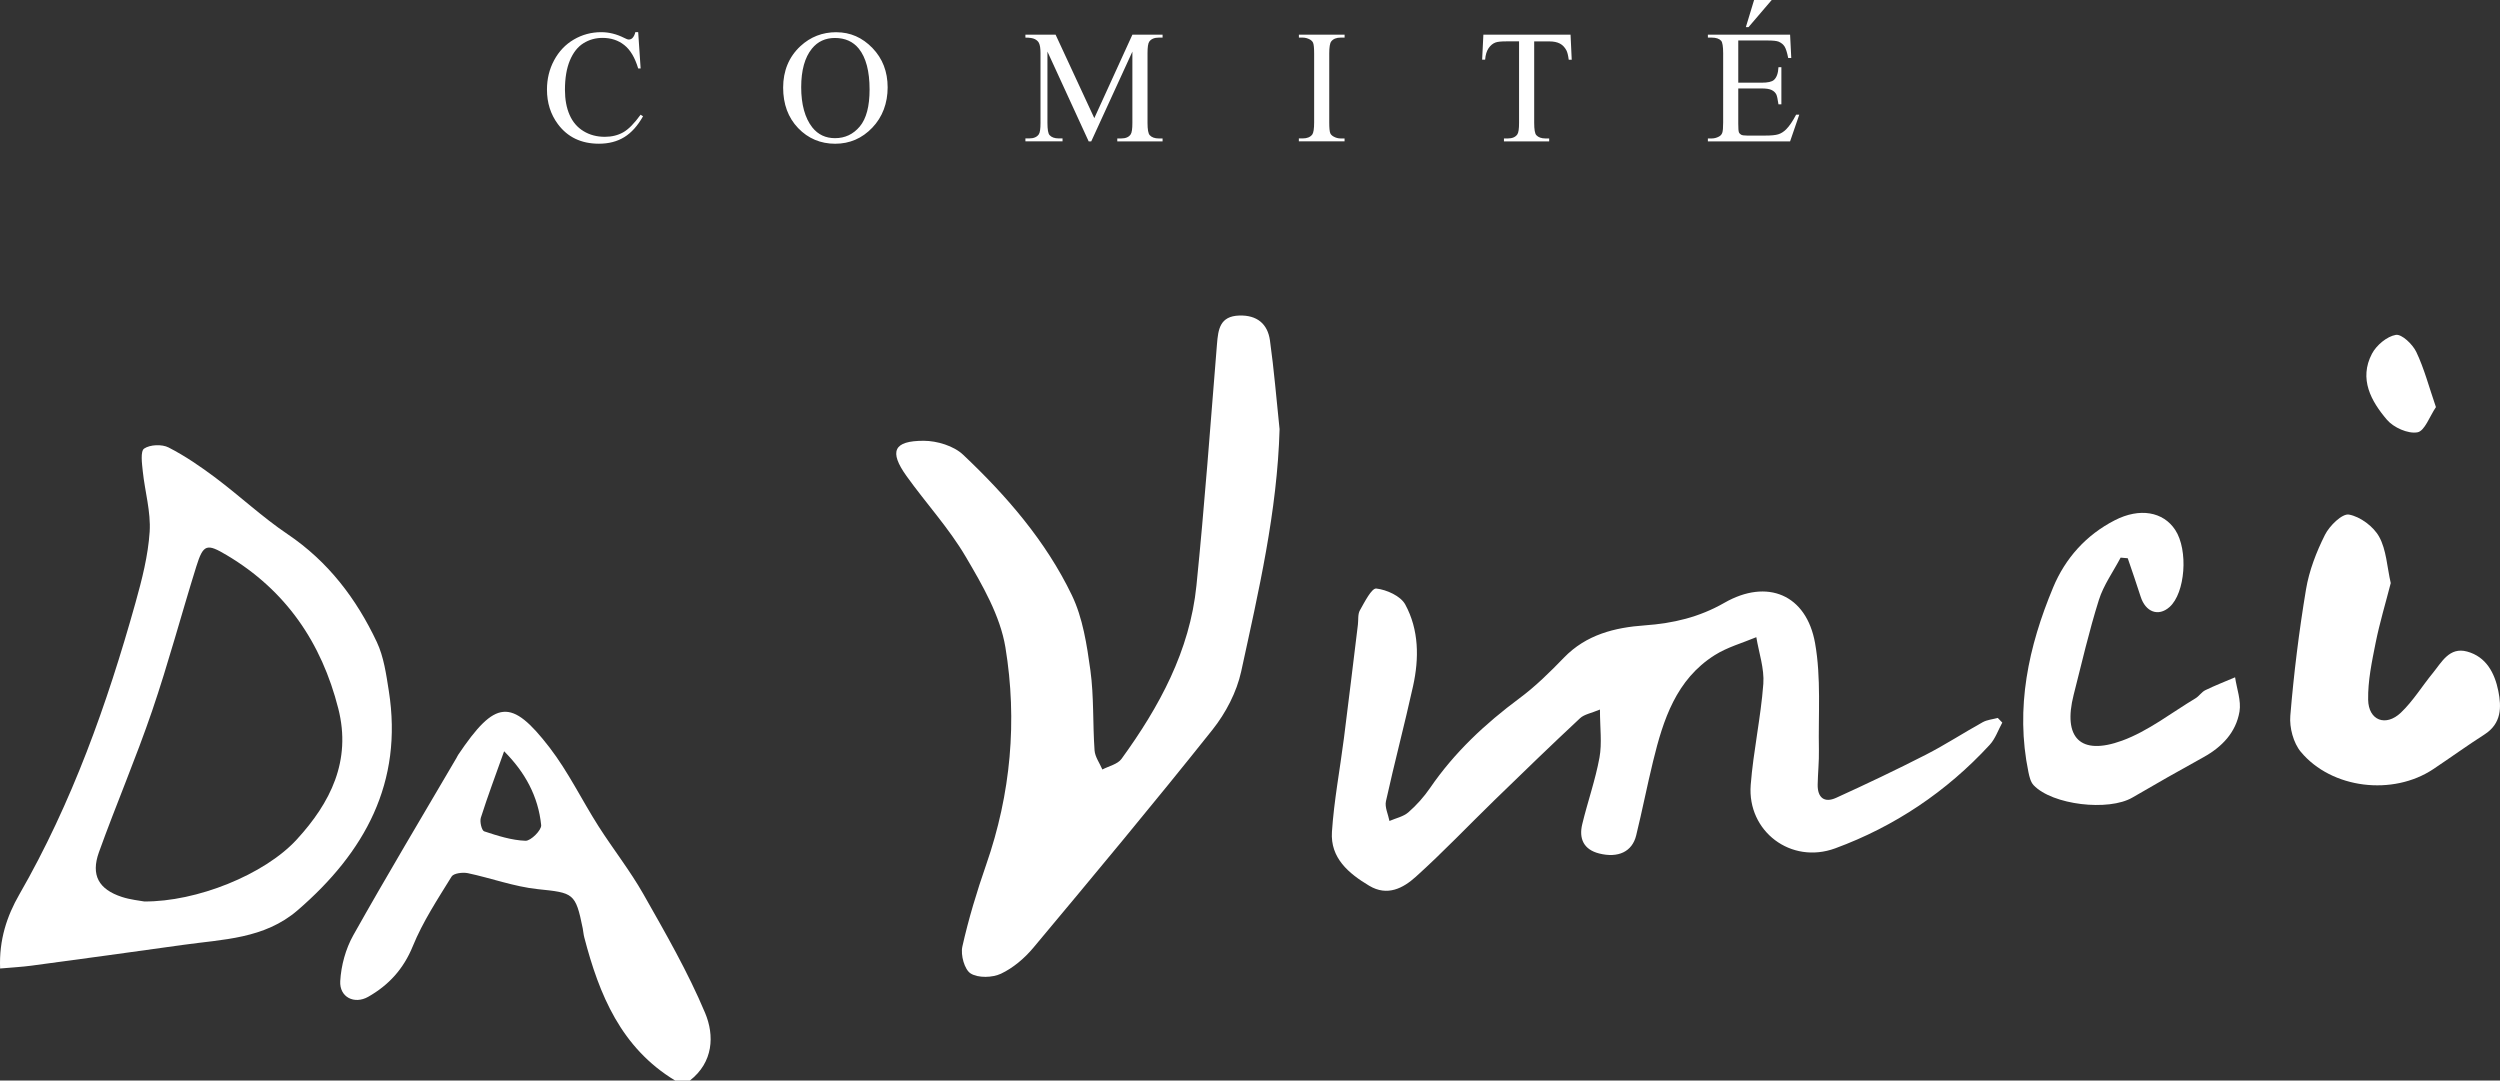 <svg xmlns="http://www.w3.org/2000/svg" id="Calque_2" data-name="Calque 2" viewBox="0 0 685.41 296.25"><rect x="0" y="0" width="685.41" height="296.25" fill="#333333" stroke="none"/><defs><style>      .cls-1 {        fill: #fff;        stroke-width: 0px;      }    </style></defs><g id="Calque_1-2" data-name="Calque 1"><g><path class="cls-1" d="m185.11,296.25c-14.82-8.96-20.83-23.52-24.93-39.28-.21-.8-.26-1.64-.42-2.46-1.97-9.73-2.54-9.72-12.34-10.74-6.47-.68-12.75-3.03-19.16-4.38-1.41-.29-3.89.02-4.45.93-3.82,6.2-7.9,12.38-10.63,19.08-2.56,6.29-6.62,10.69-12.22,13.88-3.81,2.17-7.93.11-7.68-4.3.24-4.27,1.49-8.85,3.58-12.57,9.18-16.36,18.83-32.46,28.31-48.65.17-.29.29-.6.48-.87,10.13-15,14.48-15.61,25-1.97,5.14,6.67,8.87,14.43,13.42,21.58,4.01,6.29,8.67,12.19,12.34,18.66,6.03,10.64,12.18,21.3,16.9,32.54,2.6,6.18,2.28,13.53-4.19,18.56h-4Zm-46.9-90.29c-2.32,6.51-4.5,12.32-6.38,18.23-.35,1.09.24,3.51.91,3.73,3.69,1.22,7.52,2.45,11.34,2.59,1.45.05,4.42-2.93,4.29-4.28-.79-7.84-4.38-14.48-10.17-20.27Z"></path><path class="cls-1" d="m350.82,117.53c-.63,22.72-5.77,44.64-10.53,66.56-1.23,5.65-4.23,11.4-7.86,15.96-16.06,20.18-32.58,39.99-49.12,59.78-2.4,2.88-5.52,5.53-8.86,7.12-2.35,1.11-6.27,1.23-8.33-.06-1.7-1.06-2.79-5.08-2.28-7.36,1.7-7.59,3.97-15.09,6.53-22.45,6.78-19.45,8.57-39.52,5.28-59.59-1.43-8.67-6.3-17.07-10.88-24.85-4.61-7.85-10.91-14.68-16.24-22.13-4.83-6.75-3.56-9.67,4.72-9.66,3.65,0,8.23,1.39,10.8,3.82,11.9,11.24,22.66,23.66,29.8,38.48,3.02,6.26,4.13,13.63,5.1,20.64.99,7.23.62,14.63,1.14,21.94.13,1.79,1.4,3.49,2.14,5.24,1.78-.94,4.18-1.44,5.24-2.9,10.37-14.29,18.74-29.63,20.55-47.52,2.23-22.02,3.84-44.1,5.63-66.17.33-4.1.79-7.71,6.13-7.87,4.83-.15,7.75,2.27,8.39,6.78,1.13,8.05,1.78,16.17,2.63,24.26Z"></path><path class="cls-1" d="m548.97,198.08c-1.14,2.07-1.92,4.46-3.48,6.14-11.82,12.83-26.03,22.36-42.33,28.36-12.15,4.48-24.16-4.68-23.18-17.37.72-9.27,2.77-18.44,3.46-27.72.31-4.2-1.22-8.53-1.92-12.8-3.83,1.61-7.96,2.74-11.43,4.94-10.55,6.67-14.09,17.68-16.85,28.99-1.66,6.79-3,13.65-4.66,20.43-1.09,4.46-4.94,6.26-10.16,4.94-4.23-1.07-5.58-4.07-4.63-8.01,1.47-6.12,3.6-12.1,4.73-18.28.72-3.95.13-8.13.13-13.17-2.4,1.01-4.31,1.3-5.47,2.39-7.87,7.35-15.61,14.83-23.33,22.34-7.24,7.04-14.2,14.38-21.7,21.13-3.43,3.09-7.76,5.44-12.76,2.45-5.67-3.39-10.69-7.61-10.22-14.78.57-8.6,2.2-17.12,3.29-25.69,1.32-10.37,2.56-20.75,3.83-31.13.16-1.32-.06-2.86.55-3.92,1.28-2.25,3.21-6.11,4.49-5.97,2.85.33,6.68,2.05,7.94,4.38,3.77,6.94,3.82,14.75,2.14,22.38-2.33,10.55-5.1,20.99-7.43,31.54-.37,1.66.61,3.61.96,5.43,1.75-.77,3.82-1.18,5.19-2.38,2.24-1.95,4.28-4.24,5.96-6.69,6.68-9.75,15.13-17.62,24.57-24.63,4.37-3.25,8.32-7.15,12.12-11.08,6.12-6.32,13.95-8.27,22.18-8.85,7.77-.55,14.91-2.23,21.8-6.18,11.76-6.74,22.51-2.26,24.87,11.07,1.69,9.53.86,19.51,1.05,29.29.06,3.15-.28,6.31-.34,9.47-.06,3.59,1.83,5.11,5.07,3.63,8.28-3.77,16.5-7.68,24.6-11.82,5.31-2.72,10.34-6,15.56-8.9,1.23-.68,2.76-.8,4.15-1.18.4.42.81.83,1.21,1.25Z"></path><path class="cls-1" d="m.03,265.52c-.31-7.91,1.88-14.39,5.26-20.28,14.46-25.14,24.07-52.18,31.84-79.94,1.79-6.38,3.47-12.95,3.9-19.51.35-5.47-1.31-11.05-1.89-16.6-.22-2.13-.68-5.48.38-6.21,1.62-1.1,4.89-1.23,6.7-.3,4.55,2.33,8.84,5.28,12.95,8.37,6.65,5,12.78,10.75,19.66,15.39,11.14,7.51,18.87,17.7,24.47,29.56,1.93,4.09,2.58,8.88,3.3,13.43,3.95,25.11-6.58,44.24-25,60.13-9.14,7.89-20.51,7.95-31.47,9.5-13.83,1.95-27.67,3.83-41.52,5.69-2.6.35-5.23.48-8.59.78Zm39.46-18.37c14.4.12,33-7.34,41.84-16.96,9.28-10.1,15.06-21.6,11.42-35.92-4.59-18.08-14.35-32.41-30.57-42.06-5.48-3.26-6.43-3.07-8.36,3.1-4.11,13.18-7.66,26.54-12.12,39.6-4.46,13.06-9.91,25.77-14.58,38.75-2.26,6.3-.04,10.18,6.31,12.25,2.35.77,4.87,1,6.06,1.23Z"></path><path class="cls-1" d="m655.45,159.88c-1.39,5.43-3.02,10.82-4.13,16.32-1.03,5.16-2.15,10.44-2.06,15.65.1,5.67,4.83,7.48,8.98,3.53,3.33-3.17,5.79-7.24,8.73-10.83,2.47-3.02,4.56-7.24,9.42-5.92,5.23,1.42,7.56,5.88,8.55,10.77.91,4.5.89,8.97-3.78,11.96-4.76,3.05-9.34,6.37-14.05,9.51-11.04,7.36-27.83,5.43-36.31-4.74-2.04-2.45-3.15-6.64-2.88-9.89.96-11.59,2.39-23.16,4.3-34.63.86-5.16,2.84-10.28,5.2-14.98,1.24-2.48,4.73-5.9,6.59-5.55,3.1.57,6.72,3.27,8.27,6.08,1.99,3.61,2.15,8.22,3.18,12.72Z"></path><path class="cls-1" d="m581.4,152.88c-2.03,3.86-4.68,7.53-5.97,11.62-2.69,8.55-4.7,17.31-6.91,26-2.99,11.75,1.8,16.75,13.28,12.56,7.17-2.62,13.48-7.62,20.13-11.61.99-.59,1.67-1.73,2.68-2.22,2.67-1.3,5.44-2.37,8.17-3.54.46,3.14,1.71,6.41,1.21,9.39-.96,5.7-4.77,9.69-9.84,12.5-6.55,3.62-13.06,7.3-19.52,11.08-6.53,3.82-21.95,2.04-27.09-3.39-.82-.87-1.16-2.34-1.42-3.59-3.64-17.66.02-34.43,6.78-50.64,3.34-8.01,9.04-14.38,16.91-18.41,6.81-3.49,13.27-2.36,16.56,2.66,3.63,5.53,2.76,17.31-1.57,21.14-3.05,2.7-6.57,1.39-7.92-2.87-1.11-3.52-2.35-7.01-3.53-10.51-.65-.06-1.31-.11-1.96-.17Z"></path><path class="cls-1" d="m667.85,111.61c-1.74,2.55-3.09,6.58-5.09,6.92-2.57.45-6.52-1.31-8.33-3.43-4.37-5.11-7.75-11.22-4.12-18.13,1.23-2.33,4.1-4.74,6.54-5.16,1.62-.27,4.61,2.58,5.61,4.68,2.17,4.55,3.46,9.52,5.38,15.11Z"></path></g><g><path class="cls-1" d="m174.97,8.84l.67,9.94h-.67c-.89-2.98-2.16-5.12-3.82-6.43-1.65-1.31-3.64-1.96-5.95-1.96-1.94,0-3.69.49-5.26,1.48-1.57.98-2.8,2.56-3.7,4.71-.9,2.16-1.35,4.84-1.35,8.04,0,2.65.42,4.94,1.27,6.88s2.12,3.43,3.83,4.46c1.7,1.04,3.65,1.55,5.83,1.55,1.9,0,3.57-.41,5.02-1.22,1.45-.81,3.05-2.43,4.79-4.84l.67.43c-1.47,2.6-3.18,4.51-5.13,5.71-1.96,1.21-4.28,1.81-6.97,1.81-4.85,0-8.6-1.8-11.26-5.39-1.98-2.67-2.98-5.82-2.98-9.45,0-2.92.65-5.6,1.96-8.04s3.11-4.34,5.4-5.68c2.29-1.34,4.8-2.02,7.52-2.02,2.11,0,4.2.52,6.25,1.55.6.32,1.04.47,1.29.47.39,0,.73-.14,1.01-.41.37-.39.64-.93.8-1.62h.75Z"></path><path class="cls-1" d="m229.32,8.84c3.8,0,7.08,1.44,9.87,4.32,2.78,2.88,4.17,6.48,4.17,10.79s-1.4,8.13-4.21,11.06c-2.8,2.93-6.2,4.4-10.18,4.4s-7.41-1.43-10.15-4.29c-2.74-2.86-4.11-6.56-4.11-11.11s1.58-8.43,4.74-11.36c2.75-2.54,6.03-3.82,9.85-3.82Zm-.41,1.57c-2.62,0-4.72.97-6.3,2.91-1.97,2.42-2.95,5.95-2.95,10.61s1.02,8.45,3.06,11.02c1.57,1.96,3.64,2.93,6.21,2.93,2.75,0,5.01-1.07,6.8-3.21s2.68-5.52,2.68-10.14c0-5-.98-8.73-2.95-11.19-1.58-1.95-3.77-2.93-6.56-2.93Z"></path><path class="cls-1" d="m298.47,38.75l-11.3-24.61v19.54c0,1.8.19,2.92.58,3.36.53.6,1.37.91,2.52.91h1.04v.8h-10.18v-.8h1.04c1.24,0,2.11-.37,2.63-1.12.32-.46.47-1.51.47-3.15V14.58c0-1.29-.14-2.23-.43-2.8-.2-.42-.57-.77-1.11-1.05-.54-.28-1.41-.42-2.6-.42v-.8h8.28l10.61,22.88,10.44-22.88h8.28v.8h-1.01c-1.25,0-2.13.37-2.65,1.12-.32.46-.47,1.51-.47,3.15v19.11c0,1.8.2,2.92.6,3.36.53.6,1.37.91,2.52.91h1.01v.8h-12.42v-.8h1.04c1.25,0,2.13-.37,2.63-1.12.32-.46.47-1.51.47-3.15V14.15l-11.28,24.61h-.71Z"></path><path class="cls-1" d="m368.63,37.95v.8h-12.53v-.8h1.04c1.21,0,2.08-.35,2.63-1.06.34-.46.52-1.57.52-3.32V14.69c0-1.48-.09-2.46-.28-2.93-.14-.36-.44-.67-.88-.93-.63-.34-1.29-.52-1.98-.52h-1.04v-.8h12.53v.8h-1.06c-1.19,0-2.06.35-2.61,1.06-.36.46-.54,1.57-.54,3.32v18.89c0,1.48.09,2.46.28,2.93.14.36.45.67.91.93.62.35,1.27.52,1.96.52h1.06Z"></path><path class="cls-1" d="m430.59,9.51l.32,6.86h-.82c-.16-1.21-.37-2.07-.65-2.59-.45-.83-1.04-1.45-1.78-1.84s-1.71-.59-2.92-.59h-4.12v22.34c0,1.8.19,2.92.58,3.36.55.6,1.39.91,2.52.91h1.01v.8h-12.4v-.8h1.04c1.24,0,2.11-.37,2.63-1.12.32-.46.47-1.51.47-3.15V11.34h-3.52c-1.37,0-2.34.1-2.91.3-.75.27-1.39.8-1.92,1.57-.53.78-.85,1.83-.95,3.15h-.82l.34-6.86h23.87Z"></path><path class="cls-1" d="m476.57,11.11v11.56h6.43c1.67,0,2.78-.25,3.34-.75.75-.66,1.17-1.83,1.25-3.49h.8v10.18h-.8c-.2-1.42-.4-2.34-.6-2.74-.26-.5-.68-.9-1.27-1.19-.59-.29-1.5-.43-2.72-.43h-6.43v9.64c0,1.29.06,2.08.17,2.36.11.28.32.5.6.67.29.17.83.25,1.64.25h4.96c1.65,0,2.85-.11,3.6-.35.75-.23,1.47-.68,2.16-1.36.89-.89,1.8-2.24,2.74-4.03h.86l-2.52,7.33h-22.54v-.8h1.04c.69,0,1.34-.17,1.96-.5.46-.23.77-.57.94-1.04.17-.46.25-1.4.25-2.82V14.6c0-1.85-.19-3-.56-3.43-.52-.57-1.38-.86-2.59-.86h-1.04v-.8h22.54l.32,6.4h-.84c-.3-1.54-.64-2.59-1-3.17-.37-.57-.91-1.01-1.63-1.32-.58-.22-1.59-.32-3.04-.32h-8.02Zm9.17-11.11l-6.36,7.44h-.73l2.26-7.44h4.83Z"></path></g></g></svg>